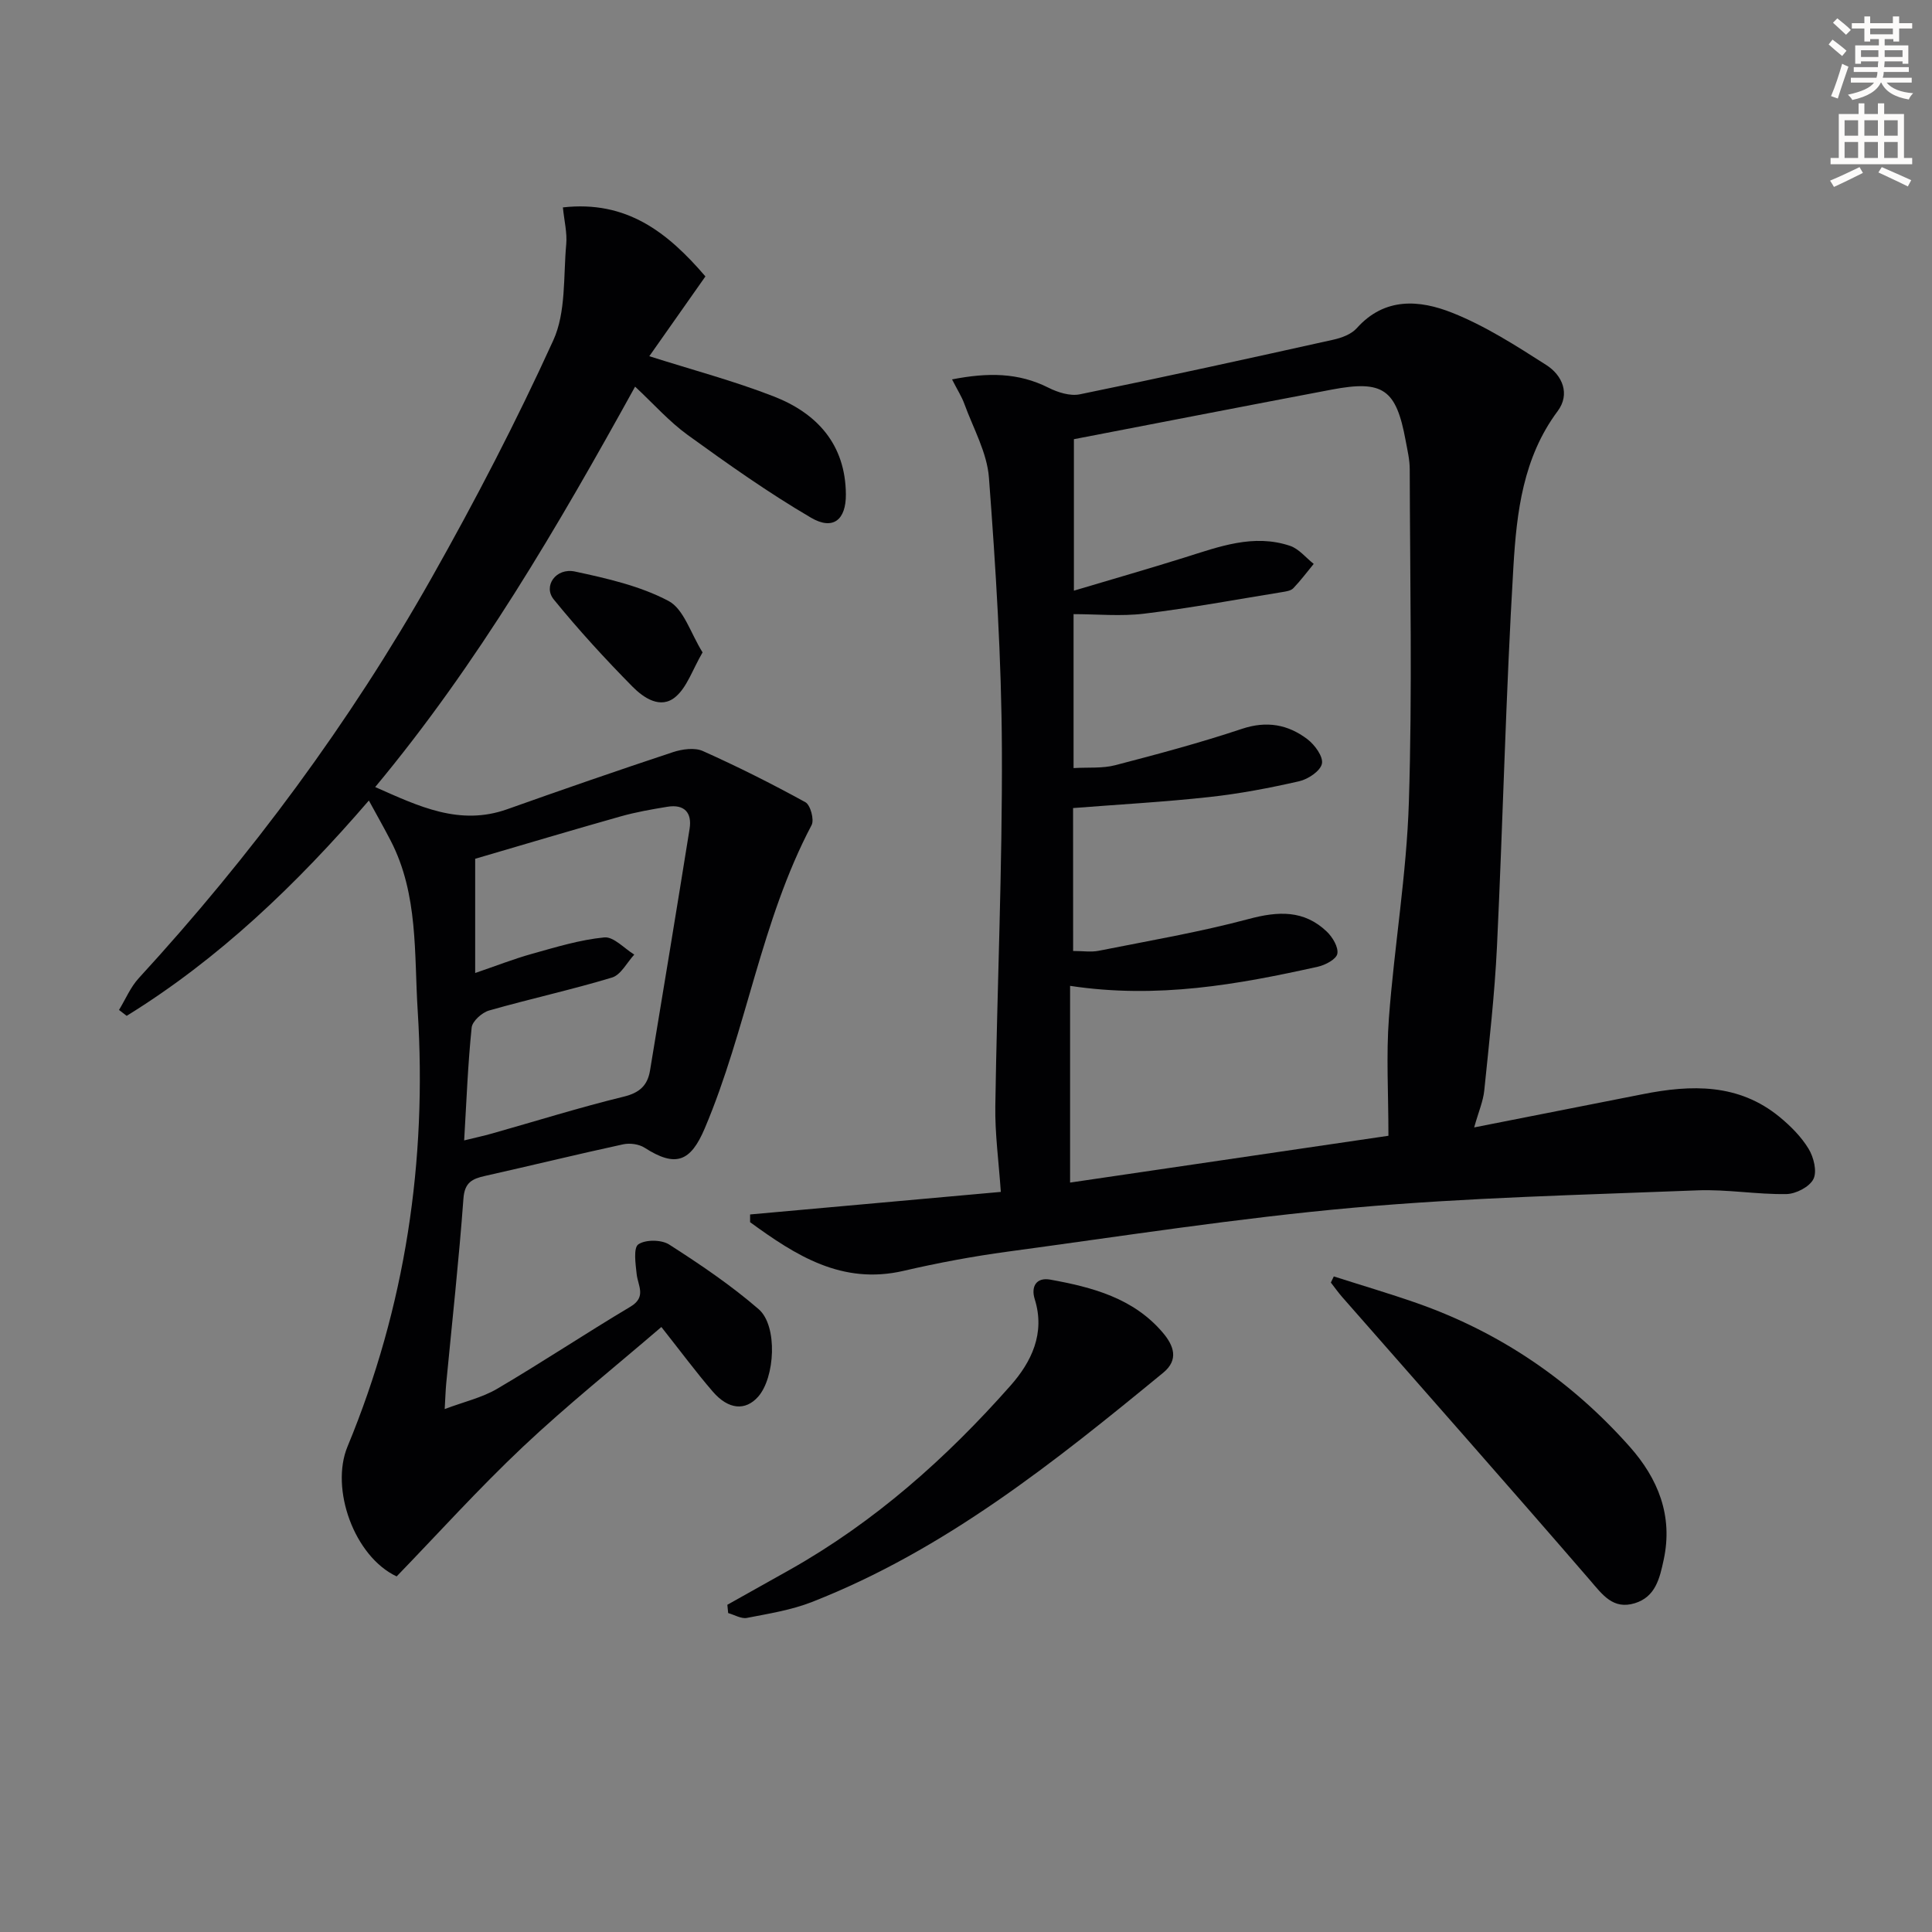 <svg enable-background="new 0 0 400 400" viewBox="0 0 400 400" xmlns="http://www.w3.org/2000/svg"><rect x="0" y="0" width="400" height="400" fill="#808080" stroke="none"/><path d="m378.6 9.2.8-1c.9.7 1.9 1.4 2.9 2.3l-.9 1.1c-1.1-.9-2-1.7-2.8-2.4zm.5 10.7c.9-2.1 1.6-4.3 2.3-6.7.4.2.8.4 1.3.6-.7 2.1-1.5 4.3-2.2 6.6zm.4-15.2.9-.9c1 .8 2 1.6 2.8 2.4l-1 1c-1-.9-1.9-1.8-2.7-2.5zm12.5-1.3h1.2v1.4h2.7v1.1h-2.7v2.7h-1.2v-.5h-1.8v1.3h4.9v3.8h-1.2v-.5h-3.7c0 .4-.1.9-.1 1.2h5.1v1h-5.2c0 .5-.1.9-.2 1.2h6v1h-5.2c1.1 1.3 2.9 2 5.5 2.2-.4.4-.7.8-.9 1.3-2.9-.5-4.8-1.6-5.7-3.5h-.1c-.8 1.7-2.7 2.9-5.9 3.6-.2-.4-.6-.8-.9-1.1 2.8-.6 4.6-1.4 5.4-2.5h-4.8v-1h5.3c.1-.3.2-.7.2-1.2h-4.9v-1h5c0-.4 0-.8.1-1.2h-3.6v.5h-1.2v-3.8h4.9v-1.3h-1.8v.5h-1.2v-2.7h-2.6v-1.1h2.6v-1.4h1.2v1.4h4.7v-1.4zm-6.7 8.4h3.6c0-.4 0-.9 0-1.4h-3.6zm1.9-4.7h4.7v-1.2h-4.7zm6.7 3.3h-3.7v1.4h3.7z" fill="#fcfbfa"/><path d="m384.7 21.4h1.3v2.2h2.8v-2.2h1.3v2.2h4.1v9.1h1.7v1.3h-16.9v-1.3h1.7v-9.1h4.1v-2.2zm.3 13.2.7 1.2c-1.8.9-3.8 1.9-6 2.9-.2-.4-.5-.8-.8-1.3 2.4-1 4.4-2 6.1-2.8zm-3.1-6.5h2.8v-3.2h-2.8zm0 4.6h2.8v-3.3h-2.8zm4.1-4.6h2.8v-3.2h-2.8zm0 4.6h2.8v-3.3h-2.8zm3.6 1.9c2.1.9 4.1 1.8 6.1 2.7l-.7 1.3c-2.2-1.1-4.2-2-6.1-2.9zm3.3-9.7h-2.8v3.2h2.8zm-2.8 7.8h2.8v-3.3h-2.8z" fill="#fcfbfa"/><g fill="#010103"><path d="m305.21 233.42c11.88-2.34 23.39-4.6 34.9-6.88 10.05-2 19.85-2.26 28.34 4.72 2.28 1.88 4.49 4.09 6 6.59 1.06 1.74 1.79 4.69 1 6.26-.81 1.62-3.63 3.08-5.6 3.11-6.13.1-12.3-1.01-18.41-.77-23.74.94-47.54 1.48-71.19 3.59-23.96 2.14-47.78 5.88-71.64 9.1-7.22.98-14.41 2.32-21.51 3.97-12.79 2.97-22.37-3.2-31.8-10.07 0-.53 0-1.06 0-1.6 17.13-1.54 34.27-3.08 51.91-4.67-.43-6.3-1.23-12.04-1.14-17.76.37-24.62 1.47-49.24 1.36-73.85-.08-18.76-1.27-37.54-2.68-56.26-.39-5.2-3.26-10.24-5.1-15.31-.54-1.48-1.42-2.84-2.54-5.04 7.4-1.44 13.71-1.43 19.96 1.72 1.93.97 4.48 1.78 6.49 1.37 17.53-3.58 35.02-7.43 52.49-11.31 1.73-.38 3.74-1.13 4.86-2.39 5.79-6.47 13.02-5.86 19.74-3.19 6.86 2.72 13.23 6.82 19.49 10.82 3.34 2.13 5 6.01 2.35 9.56-7.17 9.61-8.48 20.94-9.15 32.11-1.57 26.23-2.16 52.51-3.41 78.76-.48 9.95-1.62 19.87-2.63 29.78-.23 2.24-1.18 4.39-2.09 7.64zm-83.03-36.53c2.03 0 3.71.27 5.28-.04 10.38-2.07 20.85-3.85 31.06-6.58 6.12-1.64 11.46-1.9 16.19 2.62 1.19 1.14 2.43 3.22 2.17 4.58-.22 1.13-2.49 2.34-4.04 2.68-16.55 3.68-33.19 6.7-51.29 3.96v40.73c22.05-3.24 44.71-6.58 65.91-9.69 0-8.87-.48-16.67.1-24.38 1.12-14.91 3.66-29.74 4.13-44.66.73-22.97.23-45.97.18-68.96 0-1.97-.48-3.94-.84-5.9-1.96-10.68-4.67-12.6-15.3-10.59-17.72 3.36-35.43 6.81-53.39 10.27v31.36c8.11-2.42 15.54-4.55 22.91-6.86 7.15-2.24 14.27-4.96 21.84-2.42 1.84.62 3.28 2.46 4.9 3.74-1.4 1.69-2.71 3.46-4.23 5.04-.51.53-1.52.67-2.33.8-9.5 1.54-18.97 3.3-28.51 4.46-4.84.59-9.82.1-14.65.1v31.87c3.06-.18 5.96.1 8.61-.59 8.81-2.29 17.62-4.65 26.25-7.53 5.13-1.71 9.53-.91 13.55 2.14 1.53 1.16 3.32 3.62 3.01 5.08-.32 1.51-2.86 3.21-4.71 3.63-6.14 1.4-12.37 2.59-18.63 3.27-9.29 1.02-18.63 1.53-28.18 2.28.01 9.26.01 19.05.01 29.59z"/><path d="m131.49 80.05c-16 28.96-32.46 57.24-53.81 82.9 9.03 3.99 17.47 8.11 27.37 4.58 11.38-4.05 22.79-8 34.26-11.8 1.92-.63 4.49-1 6.2-.24 7.22 3.23 14.31 6.79 21.24 10.6 1.04.57 1.87 3.63 1.28 4.74-10.48 19.85-13.44 42.32-22.12 62.79-2.94 6.94-6.03 8.13-12.46 4-1.17-.75-3.05-1-4.43-.7-9.55 2.07-19.05 4.4-28.59 6.54-2.64.59-4.24 1.33-4.48 4.69-.94 12.76-2.34 25.48-3.56 38.22-.14 1.47-.18 2.95-.32 5.36 3.98-1.5 7.72-2.35 10.87-4.2 9.3-5.47 18.3-11.46 27.58-16.99 3.39-2.02 1.55-4.34 1.29-6.78-.23-2.1-.7-5.4.35-6.13 1.48-1.02 4.79-.99 6.39.04 6.41 4.11 12.78 8.41 18.52 13.38 4 3.46 3.39 14.2-.12 18.14-2.62 2.94-6.13 2.69-9.38-1.08-3.47-4.02-6.63-8.3-10.64-13.37-9.69 8.33-19.54 16.2-28.68 24.82-9.17 8.65-17.64 18.05-26.13 26.82-8.8-4.14-13.79-18.16-10.17-26.89 11.99-28.94 16.49-59.13 14.53-90.24-.75-11.83.15-24.06-5.57-35.15-1.35-2.63-2.82-5.2-4.54-8.36-15 17.41-31.04 32.78-50.14 44.58-.53-.41-1.06-.81-1.59-1.22 1.35-2.21 2.37-4.71 4.08-6.57 23.28-25.36 43.67-52.87 60.6-82.82 9.07-16.05 17.59-32.47 25.23-49.24 2.66-5.83 2.07-13.19 2.68-19.88.22-2.38-.41-4.83-.69-7.65 13.17-1.48 21.63 5.1 29.51 14.29-3.89 5.53-7.75 11.02-11.62 16.52 8.91 2.83 17.5 5.11 25.73 8.31 9.01 3.5 14.89 9.95 14.97 20.28.04 5.3-2.66 7.52-7.23 4.84-8.83-5.17-17.23-11.13-25.53-17.13-3.86-2.8-7.09-6.47-10.88-10zm-35.39 156.06c2.29-.56 4.03-.94 5.74-1.42 9.1-2.57 18.13-5.4 27.3-7.64 3.3-.8 4.93-2.34 5.44-5.41 2.76-16.67 5.52-33.35 8.19-50.03.54-3.35-1.08-5.15-4.58-4.58-3.25.53-6.51 1.1-9.67 1.99-10.17 2.87-20.29 5.9-30.14 8.78v23.65c4.26-1.45 7.96-2.91 11.76-3.97 4.94-1.38 9.92-2.91 14.97-3.4 1.94-.19 4.14 2.29 6.21 3.56-1.52 1.64-2.76 4.19-4.61 4.75-8.4 2.54-17 4.41-25.44 6.82-1.48.42-3.49 2.22-3.62 3.55-.78 7.56-1.07 15.19-1.55 23.35z"/><path d="m276.15 264.27c5.71 1.83 11.47 3.52 17.13 5.5 17.3 6.06 32.02 16.1 44.15 29.77 5.83 6.57 8.99 14.26 7.02 23.39-.83 3.86-1.69 7.68-5.98 9-4.52 1.38-6.69-1.77-9.33-4.83-16.96-19.63-34.15-39.06-51.26-58.57-.83-.95-1.56-1.99-2.34-2.99.2-.41.4-.84.61-1.27z"/><path d="m150.59 332.25c4.29-2.41 8.59-4.81 12.88-7.22 17.6-9.91 32.48-23.14 45.76-38.17 4.3-4.87 7.22-10.79 5-17.88-.82-2.62.33-4.57 3.21-4.05 8.72 1.58 17.24 3.82 23.33 11.01 2.26 2.67 3.32 5.59.07 8.26-22.51 18.49-45.23 36.71-72.75 47.48-4.26 1.67-8.92 2.41-13.45 3.29-1.18.23-2.58-.64-3.88-1-.05-.58-.11-1.15-.17-1.72z"/><path d="m145.46 135.07c-2.13 3.67-3.22 7.2-5.6 9.21-3.09 2.62-6.61.2-8.88-2.09-5.7-5.77-11.21-11.79-16.33-18.08-2.26-2.78.46-6.62 4.39-5.78 6.61 1.42 13.46 2.97 19.35 6.08 3.18 1.66 4.58 6.68 7.07 10.66z"/></g></svg>
